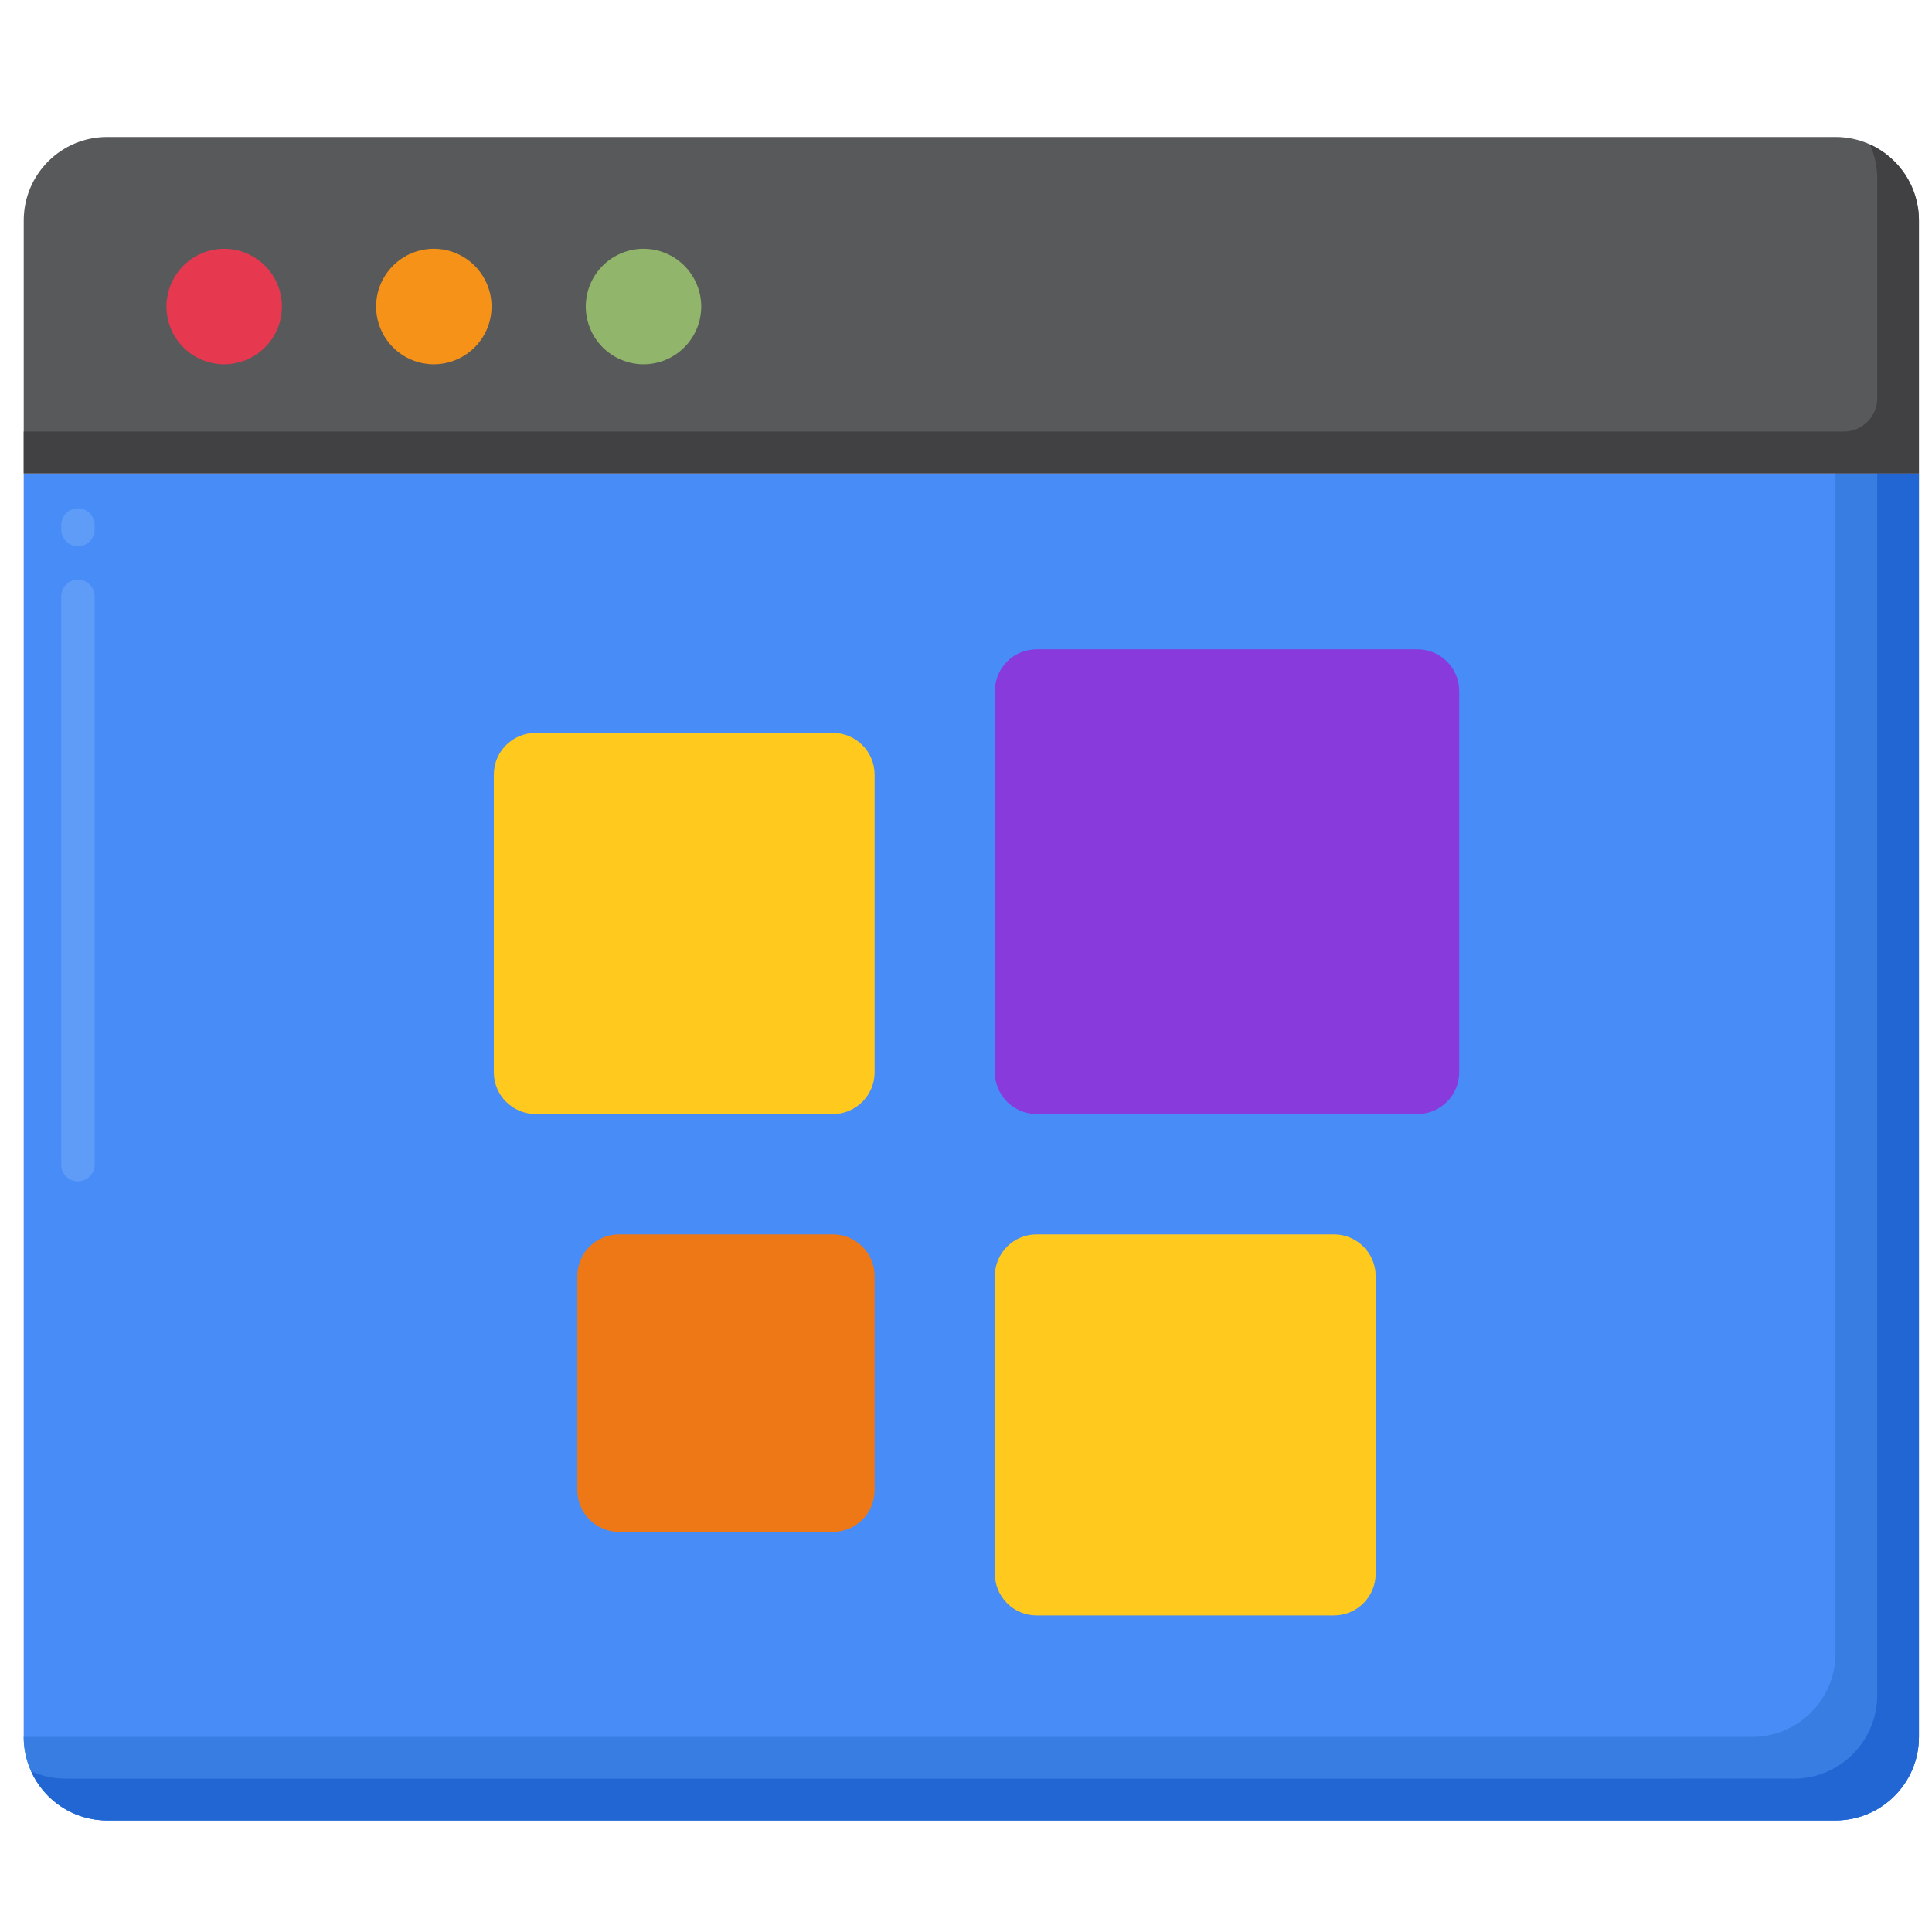 <?xml version="1.0" encoding="UTF-8" standalone="no"?>
<svg
   width="100"
   zoomAndPan="magnify"
   viewBox="0 0 75 75"
   height="100"
   preserveAspectRatio="xMidYMid meet"
   version="1.0"
   id="svg55"
   sodipodi:docname="widget.svg"
   inkscape:version="1.1.1 (3bf5ae0d25, 2021-09-20)"
   xmlns:inkscape="http://www.inkscape.org/namespaces/inkscape"
   xmlns:sodipodi="http://sodipodi.sourceforge.net/DTD/sodipodi-0.dtd"
   xmlns="http://www.w3.org/2000/svg"
   xmlns:svg="http://www.w3.org/2000/svg">
  <sodipodi:namedview
     id="namedview57"
     pagecolor="#ffffff"
     bordercolor="#666666"
     borderopacity="1.0"
     inkscape:pageshadow="2"
     inkscape:pageopacity="0.0"
     inkscape:pagecheckerboard="0"
     showgrid="false"
     width="100px"
     inkscape:zoom="4.4083333"
     inkscape:cx="69.300567"
     inkscape:cy="25.066163"
     inkscape:window-width="1920"
     inkscape:window-height="1009"
     inkscape:window-x="1912"
     inkscape:window-y="520"
     inkscape:window-maximized="1"
     inkscape:current-layer="svg55" />
  <defs
     id="defs17">
    <clipPath
       id="id1">
      <path
         d="m 614.238,236 h 315.75 v 225 h -315.75 z m 0,0"
         clip-rule="nonzero"
         id="path2" />
    </clipPath>
    <clipPath
       id="id2">
      <path
         d="m 614.238,236 h 315.75 v 225 h -315.75 z m 0,0"
         clip-rule="nonzero"
         id="path5" />
    </clipPath>
    <clipPath
       id="id3">
      <path
         d="M 615,236 H 929.988 V 461 H 615 Z m 0,0"
         clip-rule="nonzero"
         id="path8" />
    </clipPath>
    <clipPath
       id="id4">
      <path
         d="m 614.238,180.113 h 315.75 V 237 h -315.75 z m 0,0"
         clip-rule="nonzero"
         id="path11" />
    </clipPath>
    <clipPath
       id="id5">
      <path
         d="m 614.238,181 h 315.75 v 56 h -315.75 z m 0,0"
         clip-rule="nonzero"
         id="path14" />
    </clipPath>
  </defs>
  <g
     clip-path="url(#id1)"
     id="g21"
     transform="matrix(0.233,0,0,0.233,-142.196,-36.723)">
    <path
       fill="#478cf7"
       d="M 929.992,446.996 V 236.473 H 614.234 v 210.523 c 0,7.68 6.223,13.91 13.898,13.91 h 287.965 c 7.672,0 13.895,-6.23 13.895,-13.91 z m 0,0"
       fill-opacity="1"
       fill-rule="nonzero"
       id="path19" />
  </g>
  <path
     fill="#ffc91d"
     d="M 32.333,43.246 H 20.791 c -0.896,0 -1.621,-0.727 -1.621,-1.623 V 30.073 c 0,-0.896 0.725,-1.622 1.621,-1.622 h 11.541 c 0.896,0 1.621,0.726 1.621,1.622 v 11.551 c 9.28e-4,0.896 -0.725,1.623 -1.62,1.623 z m 0,0"
     fill-opacity="1"
     fill-rule="nonzero"
     id="path23"
     style="stroke-width:0.233" />
  <path
     fill="#893add"
     d="M 55.024,43.246 H 40.242 c -0.896,0 -1.621,-0.727 -1.621,-1.623 V 26.828 c 0,-0.896 0.725,-1.622 1.621,-1.622 h 14.783 c 0.895,0 1.621,0.726 1.621,1.622 v 14.796 c 0,0.896 -0.726,1.623 -1.621,1.623 z m 0,0"
     fill-opacity="1"
     fill-rule="nonzero"
     id="path25"
     style="stroke-width:0.233" />
  <path
     fill="#ef7816"
     d="m 32.333,59.468 h -8.301 c -0.895,0 -1.62,-0.726 -1.62,-1.622 v -8.307 c 0,-0.896 0.725,-1.622 1.62,-1.622 h 8.3 c 0.896,0 1.621,0.726 1.621,1.622 v 8.307 c 9.28e-4,0.896 -0.725,1.622 -1.62,1.622 z m 0,0"
     fill-opacity="1"
     fill-rule="nonzero"
     id="path27"
     style="stroke-width:0.233" />
  <path
     fill="#ffc91d"
     d="M 51.783,62.712 H 40.242 c -0.896,0 -1.621,-0.726 -1.621,-1.622 V 49.539 c 0,-0.896 0.725,-1.622 1.621,-1.622 h 11.541 c 0.895,0 1.621,0.726 1.621,1.622 v 11.551 c 0,0.896 -0.726,1.622 -1.621,1.622 z m 0,0"
     fill-opacity="1"
     fill-rule="nonzero"
     id="path29"
     style="stroke-width:0.233" />
  <g
     clip-path="url(#id2)"
     id="g33"
     transform="matrix(0.233,0,0,0.233,-142.196,-36.723)">
    <path
       fill="#377de2"
       d="m 916.094,236.473 v 196.613 c 0,7.684 -6.223,13.91 -13.895,13.91 H 614.234 c 0,7.68 6.223,13.91 13.898,13.91 h 287.965 c 7.676,0 13.895,-6.23 13.895,-13.91 V 236.473 Z m 0,0"
       fill-opacity="1"
       fill-rule="nonzero"
       id="path31" />
  </g>
  <g
     clip-path="url(#id3)"
     id="g37"
     transform="matrix(0.233,0,0,0.233,-142.196,-36.723)">
    <path
       fill="#2266d3"
       d="m 923.043,236.473 v 203.57 c 0,7.68 -6.223,13.906 -13.898,13.906 H 621.184 c -2.035,0 -3.969,-0.449 -5.711,-1.238 2.18,4.828 7.023,8.195 12.66,8.195 h 287.965 c 7.676,0 13.895,-6.23 13.895,-13.91 V 236.473 Z m 0,0"
       fill-opacity="1"
       fill-rule="nonzero"
       id="path35" />
  </g>
  <g
     clip-path="url(#id4)"
     id="g41"
     transform="matrix(0.233,0,0,0.233,-142.196,-36.723)">
    <path
       fill="#58595b"
       d="m 929.992,194.34 v 42.133 H 614.238 v -42.133 c 0,-7.684 6.219,-13.91 13.895,-13.91 h 287.965 c 7.676,0 13.895,6.227 13.895,13.91 z m 0,0"
       fill-opacity="1"
       fill-rule="nonzero"
       id="path39" />
  </g>
  <g
     clip-path="url(#id5)"
     id="g45"
     transform="matrix(0.233,0,0,0.233,-142.196,-36.723)">
    <path
       fill="#414042"
       d="m 921.809,181.668 c 0.789,1.746 1.238,3.676 1.238,5.715 v 36.57 c 0,3.074 -2.492,5.562 -5.562,5.562 H 614.238 v 6.957 h 315.758 v -42.133 c -0.004,-5.645 -3.363,-10.488 -8.188,-12.672 z m 0,0"
       fill-opacity="1"
       fill-rule="nonzero"
       id="path43" />
  </g>
  <path
     fill="#91b56b"
     d="m 27.222,11.9 c 0,0.147 -0.015,0.292 -0.043,0.437 -0.029,0.144 -0.071,0.284 -0.128,0.42 -0.056,0.137 -0.126,0.266 -0.208,0.388 -0.081,0.122 -0.174,0.236 -0.278,0.34 -0.105,0.104 -0.218,0.197 -0.34,0.279 -0.122,0.082 -0.251,0.151 -0.387,0.207 -0.136,0.056 -0.276,0.099 -0.42,0.128 -0.145,0.029 -0.291,0.044 -0.437,0.044 -0.148,0 -0.293,-0.015 -0.437,-0.044 -0.144,-0.028 -0.284,-0.071 -0.42,-0.128 -0.136,-0.056 -0.265,-0.125 -0.387,-0.207 -0.123,-0.082 -0.236,-0.175 -0.34,-0.279 -0.104,-0.104 -0.197,-0.218 -0.279,-0.34 -0.082,-0.122 -0.15,-0.251 -0.207,-0.388 -0.056,-0.136 -0.099,-0.276 -0.128,-0.42 -0.029,-0.145 -0.043,-0.291 -0.043,-0.437 0,-0.148 0.014,-0.293 0.043,-0.438 0.028,-0.144 0.071,-0.284 0.128,-0.42 0.056,-0.136 0.125,-0.265 0.207,-0.388 0.082,-0.122 0.175,-0.235 0.279,-0.34 0.104,-0.104 0.217,-0.197 0.34,-0.279 0.122,-0.081 0.251,-0.15 0.387,-0.207 0.136,-0.056 0.276,-0.099 0.42,-0.128 0.144,-0.029 0.29,-0.043 0.437,-0.043 0.147,0 0.292,0.014 0.437,0.043 0.144,0.028 0.284,0.071 0.42,0.128 0.136,0.056 0.265,0.126 0.387,0.207 0.122,0.082 0.235,0.175 0.34,0.279 0.104,0.105 0.197,0.218 0.278,0.34 0.082,0.123 0.151,0.252 0.208,0.388 0.056,0.136 0.098,0.276 0.128,0.42 0.028,0.145 0.043,0.291 0.043,0.438 z m 0,0"
     fill-opacity="1"
     fill-rule="nonzero"
     id="path47"
     style="stroke-width:0.233" />
  <path
     fill="#f79219"
     d="m 19.082,11.9 c 0,0.147 -0.015,0.292 -0.043,0.437 -0.029,0.144 -0.071,0.284 -0.128,0.42 -0.056,0.137 -0.126,0.266 -0.207,0.388 -0.082,0.122 -0.175,0.236 -0.279,0.34 -0.104,0.104 -0.218,0.197 -0.34,0.279 -0.122,0.082 -0.251,0.151 -0.387,0.207 -0.136,0.056 -0.276,0.099 -0.42,0.128 -0.145,0.029 -0.291,0.044 -0.437,0.044 -0.147,0 -0.292,-0.015 -0.437,-0.044 -0.144,-0.028 -0.284,-0.071 -0.42,-0.128 -0.136,-0.056 -0.265,-0.125 -0.387,-0.207 -0.122,-0.082 -0.236,-0.175 -0.34,-0.279 -0.104,-0.104 -0.197,-0.218 -0.279,-0.34 -0.081,-0.122 -0.15,-0.251 -0.207,-0.388 -0.056,-0.136 -0.098,-0.276 -0.128,-0.42 -0.028,-0.145 -0.043,-0.291 -0.043,-0.437 0,-0.148 0.015,-0.293 0.043,-0.438 0.029,-0.144 0.071,-0.284 0.128,-0.42 0.056,-0.136 0.126,-0.265 0.207,-0.388 0.082,-0.122 0.175,-0.235 0.279,-0.34 0.104,-0.104 0.218,-0.197 0.34,-0.279 0.122,-0.081 0.251,-0.15 0.387,-0.207 0.136,-0.056 0.276,-0.099 0.42,-0.128 0.145,-0.029 0.291,-0.043 0.437,-0.043 0.147,0 0.292,0.014 0.437,0.043 0.144,0.028 0.284,0.071 0.42,0.128 0.136,0.056 0.265,0.126 0.387,0.207 0.122,0.082 0.236,0.175 0.34,0.279 0.104,0.105 0.197,0.218 0.279,0.34 0.081,0.123 0.15,0.252 0.207,0.388 0.056,0.136 0.098,0.276 0.128,0.42 0.028,0.145 0.043,0.291 0.043,0.438 z m 0,0"
     fill-opacity="1"
     fill-rule="nonzero"
     id="path49"
     style="stroke-width:0.233" />
  <path
     fill="#e63950"
     d="m 10.944,11.9 c 0,0.147 -0.015,0.292 -0.044,0.437 -0.028,0.144 -0.071,0.284 -0.127,0.42 -0.056,0.137 -0.126,0.266 -0.208,0.388 -0.081,0.122 -0.174,0.236 -0.279,0.34 -0.104,0.104 -0.217,0.197 -0.339,0.279 -0.122,0.082 -0.251,0.151 -0.387,0.207 -0.137,0.056 -0.276,0.099 -0.421,0.128 -0.144,0.029 -0.29,0.044 -0.436,0.044 -0.148,0 -0.293,-0.015 -0.437,-0.044 C 8.121,14.071 7.982,14.028 7.846,13.971 7.709,13.916 7.581,13.846 7.458,13.765 7.336,13.683 7.223,13.59 7.119,13.486 7.015,13.382 6.922,13.268 6.84,13.146 6.758,13.024 6.689,12.894 6.633,12.758 6.577,12.622 6.534,12.482 6.506,12.338 6.476,12.193 6.462,12.047 6.462,11.9 c 0,-0.148 0.015,-0.293 0.044,-0.438 0.028,-0.144 0.071,-0.284 0.128,-0.42 0.056,-0.136 0.125,-0.265 0.207,-0.388 0.082,-0.122 0.175,-0.235 0.279,-0.34 C 7.223,10.21 7.336,10.117 7.458,10.035 7.581,9.954 7.709,9.885 7.846,9.828 7.982,9.772 8.121,9.729 8.266,9.701 8.41,9.672 8.556,9.658 8.703,9.658 c 0.147,0 0.292,0.014 0.436,0.043 0.145,0.028 0.284,0.071 0.421,0.128 0.136,0.056 0.265,0.126 0.387,0.207 0.122,0.082 0.235,0.175 0.339,0.279 0.105,0.105 0.198,0.218 0.279,0.34 0.082,0.123 0.151,0.252 0.208,0.388 0.056,0.136 0.098,0.276 0.127,0.42 0.029,0.145 0.044,0.291 0.044,0.438 z m 0,0"
     fill-opacity="1"
     fill-rule="nonzero"
     id="path51"
     style="stroke-width:0.233" />
  <path
     fill="#5e9cf7"
     d="m 3.026,45.862 c -0.358,0 -0.649,-0.291 -0.649,-0.65 V 23.151 c 0,-0.358 0.291,-0.649 0.649,-0.649 0.357,0 0.648,0.291 0.648,0.649 v 22.061 c 0,0.359 -0.29,0.65 -0.648,0.65 z m 0,-24.657 c -0.358,0 -0.649,-0.291 -0.649,-0.65 v -0.173 c 0,-0.358 0.291,-0.649 0.649,-0.649 0.357,0 0.648,0.291 0.648,0.649 v 0.173 c 0,0.359 -0.29,0.65 -0.648,0.65 z m 0,0"
     fill-opacity="1"
     fill-rule="nonzero"
     id="path53"
     style="stroke-width:0.233" />
</svg>
